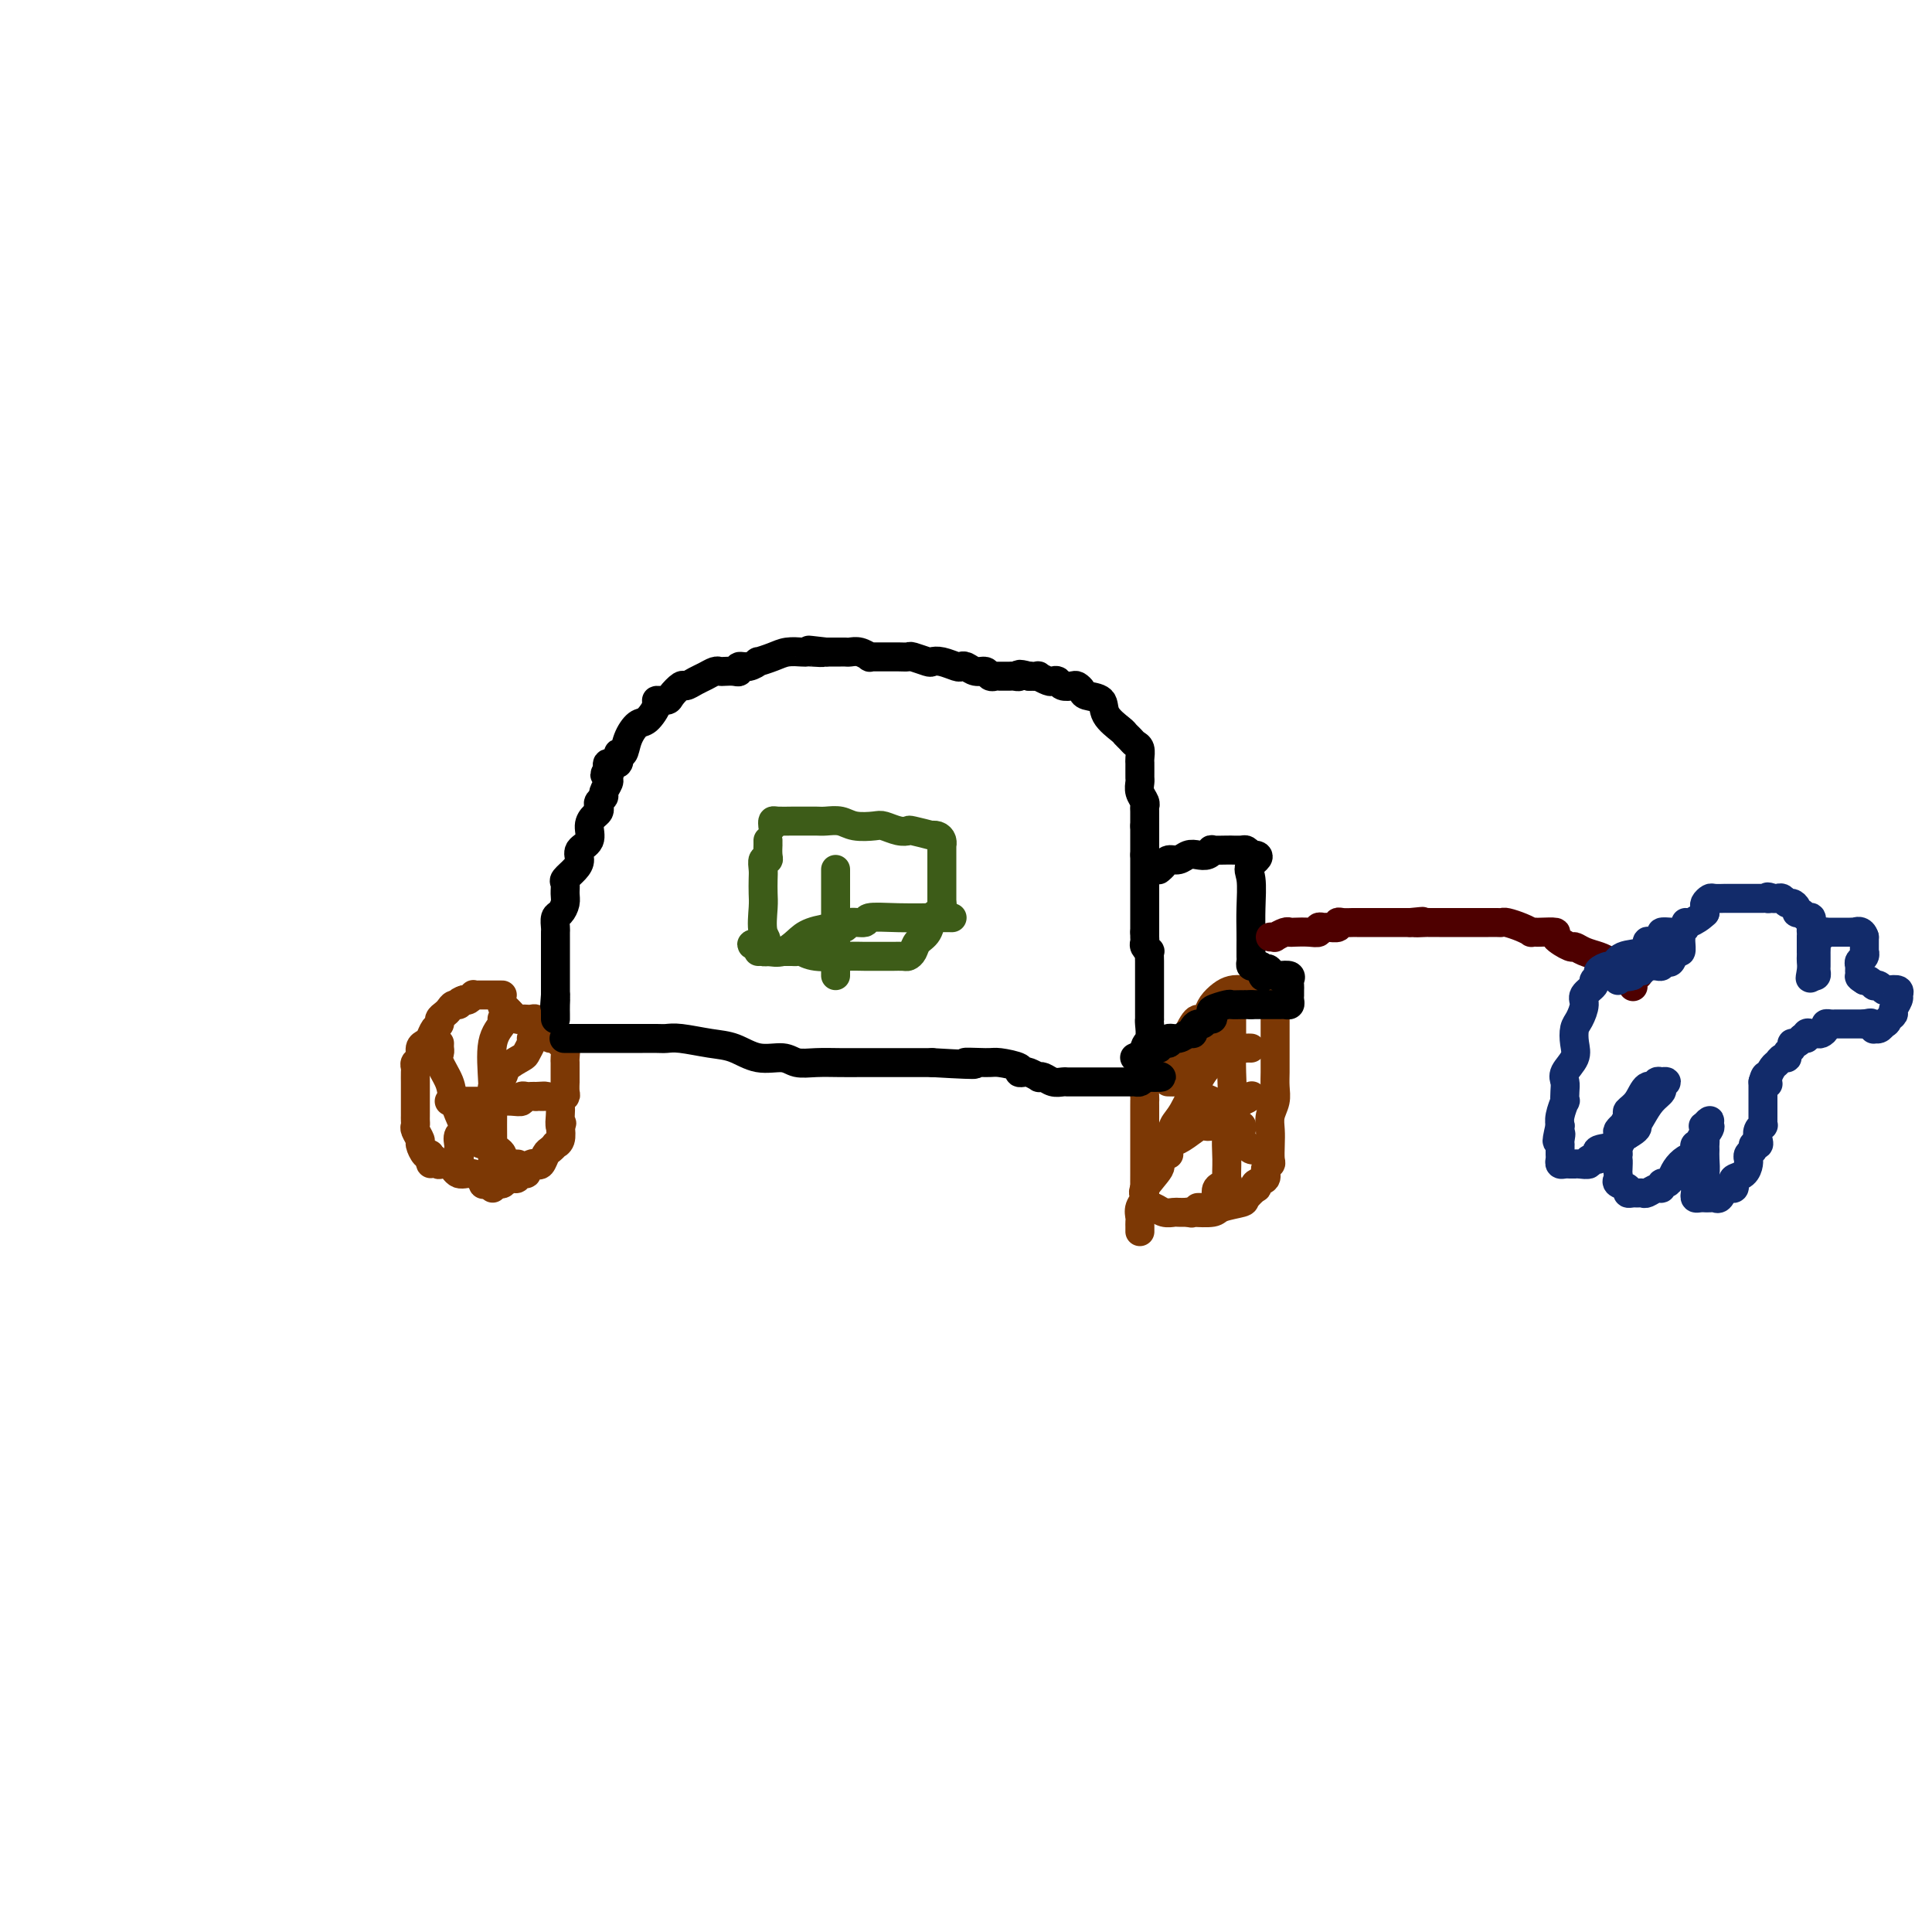 <svg viewBox='0 0 400 400' version='1.1' xmlns='http://www.w3.org/2000/svg' xmlns:xlink='http://www.w3.org/1999/xlink'><g fill='none' stroke='#7C3805' stroke-width='6' stroke-linecap='round' stroke-linejoin='round'><path d='M104,206c-0.331,0.000 -0.662,0.000 -1,0c-0.338,-0.000 -0.682,-0.000 -1,0c-0.318,0.000 -0.611,0.000 -1,0c-0.389,-0.000 -0.874,-0.001 -1,0c-0.126,0.001 0.107,0.004 0,0c-0.107,-0.004 -0.553,-0.015 -1,0c-0.447,0.015 -0.893,0.056 -1,0c-0.107,-0.056 0.125,-0.207 0,0c-0.125,0.207 -0.607,0.774 -1,1c-0.393,0.226 -0.696,0.113 -1,0'/><path d='M96,207c-1.417,0.394 -0.958,0.879 -1,1c-0.042,0.121 -0.585,-0.122 -1,0c-0.415,0.122 -0.703,0.609 -1,1c-0.297,0.391 -0.605,0.686 -1,1c-0.395,0.314 -0.879,0.648 -1,1c-0.121,0.352 0.121,0.723 0,1c-0.121,0.277 -0.606,0.459 -1,1c-0.394,0.541 -0.698,1.440 -1,2c-0.302,0.560 -0.603,0.780 -1,1c-0.397,0.220 -0.891,0.439 -1,1c-0.109,0.561 0.167,1.465 0,2c-0.167,0.535 -0.777,0.702 -1,1c-0.223,0.298 -0.060,0.728 0,1c0.060,0.272 0.016,0.387 0,1c-0.016,0.613 -0.004,1.724 0,2c0.004,0.276 0.001,-0.282 0,0c-0.001,0.282 -0.000,1.403 0,2c0.000,0.597 0.000,0.671 0,1c-0.000,0.329 -0.000,0.914 0,1c0.000,0.086 0.000,-0.328 0,0c-0.000,0.328 -0.001,1.396 0,2c0.001,0.604 0.004,0.743 0,1c-0.004,0.257 -0.016,0.631 0,1c0.016,0.369 0.060,0.733 0,1c-0.060,0.267 -0.223,0.436 0,1c0.223,0.564 0.833,1.522 1,2c0.167,0.478 -0.109,0.475 0,1c0.109,0.525 0.603,1.579 1,2c0.397,0.421 0.699,0.211 1,0'/><path d='M89,239c0.422,3.181 -0.024,1.635 0,1c0.024,-0.635 0.519,-0.358 1,0c0.481,0.358 0.947,0.798 1,1c0.053,0.202 -0.307,0.167 0,0c0.307,-0.167 1.283,-0.465 2,0c0.717,0.465 1.176,1.694 2,2c0.824,0.306 2.012,-0.310 3,0c0.988,0.310 1.775,1.547 2,2c0.225,0.453 -0.113,0.122 0,0c0.113,-0.122 0.678,-0.037 1,0c0.322,0.037 0.401,0.025 1,0c0.599,-0.025 1.718,-0.063 2,0c0.282,0.063 -0.274,0.228 0,0c0.274,-0.228 1.379,-0.848 2,-1c0.621,-0.152 0.758,0.166 1,0c0.242,-0.166 0.590,-0.815 1,-1c0.410,-0.185 0.883,0.096 1,0c0.117,-0.096 -0.123,-0.568 0,-1c0.123,-0.432 0.610,-0.822 1,-1c0.390,-0.178 0.683,-0.143 1,0c0.317,0.143 0.658,0.392 1,0c0.342,-0.392 0.684,-1.427 1,-2c0.316,-0.573 0.607,-0.684 1,-1c0.393,-0.316 0.889,-0.837 1,-1c0.111,-0.163 -0.162,0.033 0,0c0.162,-0.033 0.761,-0.295 1,-1c0.239,-0.705 0.120,-1.852 0,-3'/><path d='M116,233c0.620,-1.145 0.170,-0.009 0,0c-0.170,0.009 -0.060,-1.109 0,-2c0.060,-0.891 0.069,-1.553 0,-2c-0.069,-0.447 -0.215,-0.678 0,-1c0.215,-0.322 0.790,-0.734 1,-1c0.210,-0.266 0.056,-0.386 0,-1c-0.056,-0.614 -0.015,-1.723 0,-2c0.015,-0.277 0.004,0.278 0,0c-0.004,-0.278 -0.000,-1.388 0,-2c0.000,-0.612 -0.003,-0.727 0,-1c0.003,-0.273 0.012,-0.704 0,-1c-0.012,-0.296 -0.044,-0.457 0,-1c0.044,-0.543 0.166,-1.469 0,-2c-0.166,-0.531 -0.618,-0.667 -1,-1c-0.382,-0.333 -0.694,-0.862 -1,-1c-0.306,-0.138 -0.607,0.117 -1,0c-0.393,-0.117 -0.879,-0.606 -1,-1c-0.121,-0.394 0.122,-0.694 0,-1c-0.122,-0.306 -0.610,-0.618 -1,-1c-0.390,-0.382 -0.682,-0.834 -1,-1c-0.318,-0.166 -0.663,-0.048 -1,0c-0.337,0.048 -0.668,0.024 -1,0c-0.332,-0.024 -0.666,-0.048 -1,0c-0.334,0.048 -0.667,0.167 -1,0c-0.333,-0.167 -0.667,-0.619 -1,-1c-0.333,-0.381 -0.667,-0.690 -1,-1'/><path d='M105,209c-1.833,-1.167 -0.917,-0.583 0,0'/><path d='M91,216c-0.015,0.344 -0.030,0.687 0,1c0.030,0.313 0.106,0.594 0,1c-0.106,0.406 -0.393,0.935 0,2c0.393,1.065 1.466,2.666 2,4c0.534,1.334 0.528,2.400 1,4c0.472,1.600 1.421,3.734 2,5c0.579,1.266 0.789,1.663 1,2c0.211,0.337 0.424,0.615 1,1c0.576,0.385 1.513,0.876 2,1c0.487,0.124 0.522,-0.121 1,0c0.478,0.121 1.398,0.607 2,1c0.602,0.393 0.887,0.694 1,1c0.113,0.306 0.055,0.618 0,1c-0.055,0.382 -0.108,0.834 0,1c0.108,0.166 0.375,0.045 1,0c0.625,-0.045 1.607,-0.013 2,0c0.393,0.013 0.196,0.006 0,0'/><path d='M110,215c0.106,0.214 0.213,0.427 0,1c-0.213,0.573 -0.744,1.504 -1,2c-0.256,0.496 -0.236,0.556 -1,1c-0.764,0.444 -2.313,1.270 -3,2c-0.687,0.730 -0.513,1.362 -1,2c-0.487,0.638 -1.635,1.281 -2,2c-0.365,0.719 0.054,1.514 0,2c-0.054,0.486 -0.582,0.664 -1,1c-0.418,0.336 -0.725,0.830 -1,1c-0.275,0.170 -0.519,0.016 -1,1c-0.481,0.984 -1.201,3.108 -2,4c-0.799,0.892 -1.677,0.553 -2,1c-0.323,0.447 -0.090,1.679 0,2c0.090,0.321 0.038,-0.267 0,0c-0.038,0.267 -0.062,1.391 0,2c0.062,0.609 0.209,0.702 0,1c-0.209,0.298 -0.774,0.799 -1,1c-0.226,0.201 -0.113,0.100 0,0'/><path d='M104,211c-0.061,-0.047 -0.121,-0.093 0,0c0.121,0.093 0.425,0.326 0,1c-0.425,0.674 -1.578,1.787 -2,4c-0.422,2.213 -0.113,5.524 0,8c0.113,2.476 0.030,4.116 0,6c-0.030,1.884 -0.008,4.010 0,6c0.008,1.990 0.002,3.843 0,5c-0.002,1.157 -0.001,1.617 0,2c0.001,0.383 0.000,0.690 0,1c-0.000,0.310 -0.000,0.622 0,1c0.000,0.378 0.000,0.822 0,1c-0.000,0.178 -0.000,0.089 0,0'/><path d='M93,228c0.729,-0.000 1.459,-0.000 2,0c0.541,0.000 0.895,0.001 2,0c1.105,-0.001 2.961,-0.004 4,0c1.039,0.004 1.262,0.015 2,0c0.738,-0.015 1.990,-0.057 3,0c1.010,0.057 1.776,0.211 2,0c0.224,-0.211 -0.095,-0.789 0,-1c0.095,-0.211 0.602,-0.057 1,0c0.398,0.057 0.685,0.016 1,0c0.315,-0.016 0.657,-0.008 1,0'/><path d='M111,227c2.952,-0.155 1.333,-0.042 1,0c-0.333,0.042 0.619,0.012 1,0c0.381,-0.012 0.190,-0.006 0,0'/><path d='M253,215c-0.778,0.004 -1.555,0.008 -2,0c-0.445,-0.008 -0.557,-0.028 -1,0c-0.443,0.028 -1.218,0.102 -2,0c-0.782,-0.102 -1.572,-0.381 -2,0c-0.428,0.381 -0.496,1.424 -1,2c-0.504,0.576 -1.445,0.687 -2,1c-0.555,0.313 -0.726,0.830 -1,1c-0.274,0.170 -0.652,-0.005 -1,0c-0.348,0.005 -0.668,0.190 -1,1c-0.332,0.810 -0.677,2.245 -1,3c-0.323,0.755 -0.622,0.831 -1,1c-0.378,0.169 -0.833,0.433 -1,1c-0.167,0.567 -0.045,1.439 0,2c0.045,0.561 0.012,0.812 0,1c-0.012,0.188 -0.003,0.315 0,1c0.003,0.685 0.001,1.929 0,3c-0.001,1.071 -0.000,1.968 0,3c0.000,1.032 0.000,2.198 0,3c-0.000,0.802 -0.001,1.241 0,2c0.001,0.759 0.004,1.839 0,3c-0.004,1.161 -0.016,2.402 0,3c0.016,0.598 0.059,0.551 0,1c-0.059,0.449 -0.220,1.392 0,2c0.220,0.608 0.822,0.881 1,1c0.178,0.119 -0.069,0.084 0,0c0.069,-0.084 0.455,-0.219 1,0c0.545,0.219 1.249,0.791 2,1c0.751,0.209 1.548,0.056 2,0c0.452,-0.056 0.558,-0.016 1,0c0.442,0.016 1.221,0.008 2,0'/><path d='M246,251c1.392,0.313 0.374,0.095 0,0c-0.374,-0.095 -0.102,-0.066 1,0c1.102,0.066 3.035,0.167 4,0c0.965,-0.167 0.963,-0.604 2,-1c1.037,-0.396 3.113,-0.750 4,-1c0.887,-0.250 0.585,-0.395 1,-1c0.415,-0.605 1.546,-1.671 2,-2c0.454,-0.329 0.231,0.080 0,0c-0.231,-0.080 -0.468,-0.650 0,-1c0.468,-0.350 1.642,-0.481 2,-1c0.358,-0.519 -0.100,-1.426 0,-2c0.100,-0.574 0.758,-0.814 1,-1c0.242,-0.186 0.069,-0.318 0,-1c-0.069,-0.682 -0.032,-1.915 0,-3c0.032,-1.085 0.061,-2.023 0,-3c-0.061,-0.977 -0.213,-1.992 0,-3c0.213,-1.008 0.789,-2.007 1,-3c0.211,-0.993 0.057,-1.978 0,-3c-0.057,-1.022 -0.015,-2.081 0,-3c0.015,-0.919 0.004,-1.699 0,-3c-0.004,-1.301 -0.000,-3.123 0,-5c0.000,-1.877 -0.003,-3.809 0,-5c0.003,-1.191 0.012,-1.640 0,-2c-0.012,-0.360 -0.045,-0.632 0,-1c0.045,-0.368 0.167,-0.831 0,-1c-0.167,-0.169 -0.622,-0.045 -1,0c-0.378,0.045 -0.679,0.012 -1,0c-0.321,-0.012 -0.663,-0.003 -1,0c-0.337,0.003 -0.668,0.001 -1,0c-0.332,-0.001 -0.666,-0.000 -1,0c-0.334,0.000 -0.667,0.000 -1,0'/><path d='M258,205c-1.515,-0.190 -2.304,-0.166 -3,0c-0.696,0.166 -1.300,0.475 -2,1c-0.700,0.525 -1.497,1.267 -2,2c-0.503,0.733 -0.713,1.457 -1,2c-0.287,0.543 -0.651,0.905 -1,1c-0.349,0.095 -0.682,-0.077 -1,0c-0.318,0.077 -0.621,0.402 -1,1c-0.379,0.598 -0.834,1.469 -1,2c-0.166,0.531 -0.045,0.720 0,1c0.045,0.280 0.012,0.650 0,1c-0.012,0.350 -0.003,0.682 0,1c0.003,0.318 0.001,0.624 0,1c-0.001,0.376 -0.000,0.822 0,1c0.000,0.178 0.000,0.089 0,0'/><path d='M255,211c0.001,0.257 0.001,0.514 0,1c-0.001,0.486 -0.004,1.202 0,2c0.004,0.798 0.015,1.679 0,3c-0.015,1.321 -0.057,3.082 0,5c0.057,1.918 0.214,3.991 0,6c-0.214,2.009 -0.797,3.952 -1,6c-0.203,2.048 -0.026,4.202 0,6c0.026,1.798 -0.098,3.241 0,4c0.098,0.759 0.420,0.834 0,1c-0.420,0.166 -1.581,0.423 -2,1c-0.419,0.577 -0.096,1.475 0,2c0.096,0.525 -0.033,0.677 0,1c0.033,0.323 0.229,0.819 0,1c-0.229,0.181 -0.885,0.049 -1,0c-0.115,-0.049 0.309,-0.013 0,0c-0.309,0.013 -1.353,0.004 -2,0c-0.647,-0.004 -0.899,-0.001 -1,0c-0.101,0.001 -0.050,0.001 0,0'/><path d='M242,239c-0.149,-0.783 -0.298,-1.566 0,-2c0.298,-0.434 1.043,-0.518 2,-1c0.957,-0.482 2.125,-1.363 3,-2c0.875,-0.637 1.455,-1.031 2,-1c0.545,0.031 1.053,0.488 2,0c0.947,-0.488 2.331,-1.921 3,-3c0.669,-1.079 0.623,-1.805 1,-2c0.377,-0.195 1.179,0.140 2,0c0.821,-0.140 1.663,-0.754 2,-1c0.337,-0.246 0.168,-0.123 0,0'/><path d='M259,217c-0.349,-0.013 -0.699,-0.026 -1,0c-0.301,0.026 -0.555,0.090 -1,0c-0.445,-0.090 -1.081,-0.333 -2,0c-0.919,0.333 -2.120,1.244 -3,2c-0.880,0.756 -1.439,1.359 -2,2c-0.561,0.641 -1.125,1.320 -2,3c-0.875,1.680 -2.059,4.359 -3,6c-0.941,1.641 -1.637,2.243 -2,3c-0.363,0.757 -0.394,1.669 -1,3c-0.606,1.331 -1.788,3.080 -2,4c-0.212,0.920 0.546,1.010 0,2c-0.546,0.990 -2.395,2.881 -3,4c-0.605,1.119 0.034,1.465 0,2c-0.034,0.535 -0.741,1.257 -1,2c-0.259,0.743 -0.069,1.506 0,2c0.069,0.494 0.019,0.720 0,1c-0.019,0.280 -0.005,0.614 0,1c0.005,0.386 0.001,0.825 0,1c-0.001,0.175 -0.001,0.088 0,0'/><path d='M242,224c-0.171,-0.004 -0.342,-0.009 0,0c0.342,0.009 1.196,0.030 2,0c0.804,-0.030 1.559,-0.111 2,0c0.441,0.111 0.569,0.415 1,1c0.431,0.585 1.166,1.452 2,2c0.834,0.548 1.767,0.778 2,1c0.233,0.222 -0.235,0.437 0,1c0.235,0.563 1.174,1.473 2,2c0.826,0.527 1.541,0.670 2,1c0.459,0.330 0.662,0.848 1,1c0.338,0.152 0.811,-0.061 1,0c0.189,0.061 0.093,0.394 0,1c-0.093,0.606 -0.182,1.483 0,2c0.182,0.517 0.636,0.675 1,1c0.364,0.325 0.636,0.818 1,1c0.364,0.182 0.818,0.052 1,0c0.182,-0.052 0.091,-0.026 0,0'/></g>
<g fill='none' stroke='#000000' stroke-width='6' stroke-linecap='round' stroke-linejoin='round'><path d='M117,215c-0.202,0.000 -0.405,0.000 0,0c0.405,-0.000 1.417,-0.000 2,0c0.583,0.000 0.738,0.000 1,0c0.262,-0.000 0.633,-0.000 1,0c0.367,0.000 0.730,0.000 1,0c0.270,-0.000 0.446,-0.000 1,0c0.554,0.000 1.484,0.000 2,0c0.516,-0.000 0.617,-0.000 1,0c0.383,0.000 1.047,0.000 2,0c0.953,-0.000 2.195,-0.001 3,0c0.805,0.001 1.173,0.004 2,0c0.827,-0.004 2.114,-0.013 3,0c0.886,0.013 1.372,0.050 2,0c0.628,-0.050 1.396,-0.186 3,0c1.604,0.186 4.042,0.695 6,1c1.958,0.305 3.436,0.407 5,1c1.564,0.593 3.215,1.675 5,2c1.785,0.325 3.704,-0.109 5,0c1.296,0.109 1.970,0.761 3,1c1.030,0.239 2.417,0.064 4,0c1.583,-0.064 3.364,-0.017 5,0c1.636,0.017 3.129,0.005 4,0c0.871,-0.005 1.120,-0.001 2,0c0.880,0.001 2.390,0.000 3,0c0.610,-0.000 0.318,-0.000 1,0c0.682,0.000 2.338,0.000 4,0c1.662,-0.000 3.331,-0.000 5,0'/><path d='M193,220c13.131,0.770 7.959,0.196 7,0c-0.959,-0.196 2.296,-0.014 4,0c1.704,0.014 1.856,-0.141 3,0c1.144,0.141 3.281,0.577 4,1c0.719,0.423 0.020,0.831 0,1c-0.020,0.169 0.638,0.097 1,0c0.362,-0.097 0.428,-0.218 1,0c0.572,0.218 1.648,0.776 2,1c0.352,0.224 -0.022,0.112 0,0c0.022,-0.112 0.439,-0.226 1,0c0.561,0.226 1.266,0.793 2,1c0.734,0.207 1.496,0.056 2,0c0.504,-0.056 0.749,-0.015 1,0c0.251,0.015 0.508,0.004 1,0c0.492,-0.004 1.221,-0.001 2,0c0.779,0.001 1.610,0.000 2,0c0.390,-0.000 0.338,-0.000 1,0c0.662,0.000 2.037,0.000 3,0c0.963,-0.000 1.515,-0.000 2,0c0.485,0.000 0.903,0.001 1,0c0.097,-0.001 -0.129,-0.003 0,0c0.129,0.003 0.612,0.011 1,0c0.388,-0.011 0.681,-0.041 1,0c0.319,0.041 0.662,0.155 1,0c0.338,-0.155 0.669,-0.577 1,-1'/><path d='M237,223c6.802,0.316 1.809,-0.395 0,-1c-1.809,-0.605 -0.432,-1.105 0,-2c0.432,-0.895 -0.080,-2.187 0,-3c0.080,-0.813 0.754,-1.148 1,-2c0.246,-0.852 0.066,-2.220 0,-3c-0.066,-0.780 -0.018,-0.972 0,-1c0.018,-0.028 0.005,0.108 0,0c-0.005,-0.108 -0.001,-0.462 0,-1c0.001,-0.538 0.000,-1.261 0,-2c-0.000,-0.739 -0.000,-1.493 0,-2c0.000,-0.507 0.000,-0.768 0,-1c-0.000,-0.232 -0.000,-0.434 0,-1c0.000,-0.566 0.001,-1.496 0,-2c-0.001,-0.504 -0.004,-0.583 0,-1c0.004,-0.417 0.015,-1.172 0,-2c-0.015,-0.828 -0.057,-1.727 0,-2c0.057,-0.273 0.211,0.081 0,0c-0.211,-0.081 -0.789,-0.596 -1,-1c-0.211,-0.404 -0.057,-0.696 0,-1c0.057,-0.304 0.015,-0.620 0,-1c-0.015,-0.380 -0.004,-0.823 0,-1c0.004,-0.177 0.002,-0.089 0,0'/><path d='M237,193c0.000,-4.819 0.000,-1.868 0,-1c-0.000,0.868 0.000,-0.349 0,-1c-0.000,-0.651 0.000,-0.738 0,-1c-0.000,-0.262 0.000,-0.700 0,-1c0.000,-0.300 0.000,-0.462 0,-1c-0.000,-0.538 0.000,-1.453 0,-2c0.000,-0.547 0.000,-0.728 0,-1c0.000,-0.272 0.000,-0.636 0,-1c0.000,-0.364 0.000,-0.727 0,-1c0.000,-0.273 0.000,-0.454 0,-1c0.000,-0.546 -0.000,-1.456 0,-2c0.000,-0.544 -0.000,-0.724 0,-1c0.000,-0.276 0.000,-0.650 0,-1c0.000,-0.350 0.000,-0.675 0,-1'/><path d='M237,177c0.000,-2.633 0.000,-1.216 0,-1c-0.000,0.216 0.000,-0.768 0,-1c-0.000,-0.232 0.000,0.288 0,0c-0.000,-0.288 0.000,-1.385 0,-2c0.000,-0.615 0.000,-0.747 0,-1c0.000,-0.253 0.000,-0.626 0,-1'/><path d='M237,171c-0.001,-0.760 -0.004,0.341 0,0c0.004,-0.341 0.015,-2.122 0,-3c-0.015,-0.878 -0.057,-0.851 0,-1c0.057,-0.149 0.211,-0.474 0,-1c-0.211,-0.526 -0.789,-1.254 -1,-2c-0.211,-0.746 -0.057,-1.510 0,-2c0.057,-0.490 0.015,-0.708 0,-1c-0.015,-0.292 -0.003,-0.659 0,-1c0.003,-0.341 -0.002,-0.655 0,-1c0.002,-0.345 0.012,-0.722 0,-1c-0.012,-0.278 -0.045,-0.456 0,-1c0.045,-0.544 0.169,-1.454 0,-2c-0.169,-0.546 -0.631,-0.729 -1,-1c-0.369,-0.271 -0.646,-0.629 -1,-1c-0.354,-0.371 -0.785,-0.754 -1,-1c-0.215,-0.246 -0.214,-0.356 -1,-1c-0.786,-0.644 -2.357,-1.822 -3,-3c-0.643,-1.178 -0.356,-2.354 -1,-3c-0.644,-0.646 -2.218,-0.760 -3,-1c-0.782,-0.240 -0.773,-0.604 -1,-1c-0.227,-0.396 -0.691,-0.824 -1,-1c-0.309,-0.176 -0.463,-0.099 -1,0c-0.537,0.099 -1.458,0.219 -2,0c-0.542,-0.219 -0.704,-0.777 -1,-1c-0.296,-0.223 -0.726,-0.112 -1,0c-0.274,0.112 -0.393,0.226 -1,0c-0.607,-0.226 -1.702,-0.792 -2,-1c-0.298,-0.208 0.201,-0.060 0,0c-0.201,0.060 -1.100,0.030 -2,0'/><path d='M213,140c-2.722,-0.773 -2.026,-0.207 -2,0c0.026,0.207 -0.619,0.055 -1,0c-0.381,-0.055 -0.498,-0.014 -1,0c-0.502,0.014 -1.391,-0.000 -2,0c-0.609,0.000 -0.940,0.015 -1,0c-0.060,-0.015 0.149,-0.060 0,0c-0.149,0.060 -0.656,0.226 -1,0c-0.344,-0.226 -0.524,-0.844 -1,-1c-0.476,-0.156 -1.247,0.151 -2,0c-0.753,-0.151 -1.487,-0.759 -2,-1c-0.513,-0.241 -0.804,-0.116 -1,0c-0.196,0.116 -0.298,0.224 -1,0c-0.702,-0.224 -2.005,-0.778 -3,-1c-0.995,-0.222 -1.684,-0.112 -2,0c-0.316,0.112 -0.261,0.226 -1,0c-0.739,-0.226 -2.273,-0.793 -3,-1c-0.727,-0.207 -0.646,-0.056 -1,0c-0.354,0.056 -1.141,0.015 -2,0c-0.859,-0.015 -1.789,-0.004 -2,0c-0.211,0.004 0.299,0.002 0,0c-0.299,-0.002 -1.406,-0.004 -2,0c-0.594,0.004 -0.674,0.015 -1,0c-0.326,-0.015 -0.899,-0.057 -1,0c-0.101,0.057 0.271,0.211 0,0c-0.271,-0.211 -1.186,-0.789 -2,-1c-0.814,-0.211 -1.528,-0.057 -2,0c-0.472,0.057 -0.704,0.015 -1,0c-0.296,-0.015 -0.657,-0.004 -1,0c-0.343,0.004 -0.669,0.001 -1,0c-0.331,-0.001 -0.666,-0.000 -1,0c-0.334,0.000 -0.667,0.000 -1,0'/><path d='M171,135c-6.617,-0.774 -2.160,-0.208 -1,0c1.160,0.208 -0.976,0.058 -2,0c-1.024,-0.058 -0.938,-0.026 -1,0c-0.062,0.026 -0.274,0.044 -1,0c-0.726,-0.044 -1.965,-0.151 -3,0c-1.035,0.151 -1.864,0.561 -3,1c-1.136,0.439 -2.577,0.906 -3,1c-0.423,0.094 0.172,-0.185 0,0c-0.172,0.185 -1.110,0.834 -2,1c-0.890,0.166 -1.730,-0.151 -2,0c-0.270,0.151 0.031,0.772 0,1c-0.031,0.228 -0.392,0.064 -1,0c-0.608,-0.064 -1.461,-0.029 -2,0c-0.539,0.029 -0.764,0.050 -1,0c-0.236,-0.050 -0.482,-0.173 -1,0c-0.518,0.173 -1.309,0.641 -2,1c-0.691,0.359 -1.283,0.608 -2,1c-0.717,0.392 -1.559,0.928 -2,1c-0.441,0.072 -0.481,-0.320 -1,0c-0.519,0.320 -1.518,1.350 -2,2c-0.482,0.650 -0.446,0.918 -1,1c-0.554,0.082 -1.696,-0.022 -2,0c-0.304,0.022 0.231,0.172 0,1c-0.231,0.828 -1.229,2.335 -2,3c-0.771,0.665 -1.315,0.487 -2,1c-0.685,0.513 -1.511,1.716 -2,3c-0.489,1.284 -0.639,2.648 -1,3c-0.361,0.352 -0.932,-0.308 -1,0c-0.068,0.308 0.366,1.583 0,2c-0.366,0.417 -1.533,-0.024 -2,0c-0.467,0.024 -0.233,0.512 0,1'/><path d='M126,159c-1.542,2.340 -0.398,1.190 0,1c0.398,-0.190 0.050,0.579 0,1c-0.050,0.421 0.197,0.494 0,1c-0.197,0.506 -0.837,1.445 -1,2c-0.163,0.555 0.150,0.726 0,1c-0.150,0.274 -0.762,0.653 -1,1c-0.238,0.347 -0.100,0.663 0,1c0.100,0.337 0.163,0.695 0,1c-0.163,0.305 -0.551,0.557 -1,1c-0.449,0.443 -0.959,1.077 -1,2c-0.041,0.923 0.388,2.135 0,3c-0.388,0.865 -1.592,1.383 -2,2c-0.408,0.617 -0.018,1.334 0,2c0.018,0.666 -0.334,1.280 -1,2c-0.666,0.720 -1.645,1.545 -2,2c-0.355,0.455 -0.085,0.541 0,1c0.085,0.459 -0.016,1.293 0,2c0.016,0.707 0.148,1.288 0,2c-0.148,0.712 -0.576,1.556 -1,2c-0.424,0.444 -0.846,0.489 -1,1c-0.154,0.511 -0.041,1.488 0,2c0.041,0.512 0.011,0.561 0,1c-0.011,0.439 -0.003,1.270 0,2c0.003,0.730 0.001,1.361 0,2c-0.001,0.639 -0.000,1.288 0,2c0.000,0.712 0.000,1.487 0,2c-0.000,0.513 -0.000,0.765 0,1c0.000,0.235 0.000,0.455 0,1c-0.000,0.545 -0.000,1.416 0,2c0.000,0.584 0.000,0.881 0,1c-0.000,0.119 -0.000,0.059 0,0'/><path d='M115,206c-0.309,3.907 -0.083,1.674 0,1c0.083,-0.674 0.022,0.212 0,1c-0.022,0.788 -0.006,1.479 0,2c0.006,0.521 0.002,0.871 0,1c-0.002,0.129 -0.000,0.037 0,0c0.000,-0.037 0.000,-0.018 0,0'/><path d='M240,180c-0.096,0.081 -0.191,0.162 0,0c0.191,-0.162 0.670,-0.565 1,-1c0.330,-0.435 0.511,-0.900 1,-1c0.489,-0.100 1.284,0.166 2,0c0.716,-0.166 1.352,-0.762 2,-1c0.648,-0.238 1.308,-0.116 2,0c0.692,0.116 1.415,0.227 2,0c0.585,-0.227 1.030,-0.793 1,-1c-0.030,-0.207 -0.537,-0.055 0,0c0.537,0.055 2.119,0.014 3,0c0.881,-0.014 1.062,-0.001 1,0c-0.062,0.001 -0.367,-0.010 0,0c0.367,0.010 1.407,0.041 2,0c0.593,-0.041 0.741,-0.155 1,0c0.259,0.155 0.630,0.577 1,1'/><path d='M259,177c2.939,-0.114 0.788,1.099 0,2c-0.788,0.901 -0.211,1.488 0,3c0.211,1.512 0.057,3.949 0,6c-0.057,2.051 -0.016,3.716 0,5c0.016,1.284 0.007,2.186 0,3c-0.007,0.814 -0.013,1.538 0,2c0.013,0.462 0.045,0.660 0,1c-0.045,0.340 -0.166,0.822 0,1c0.166,0.178 0.619,0.051 1,0c0.381,-0.051 0.691,-0.025 1,0'/><path d='M261,200c0.489,3.801 0.713,1.802 1,1c0.287,-0.802 0.637,-0.408 1,0c0.363,0.408 0.738,0.830 1,1c0.262,0.170 0.410,0.087 1,0c0.590,-0.087 1.622,-0.177 2,0c0.378,0.177 0.101,0.621 0,1c-0.101,0.379 -0.027,0.693 0,1c0.027,0.307 0.008,0.608 0,1c-0.008,0.392 -0.005,0.876 0,1c0.005,0.124 0.013,-0.110 0,0c-0.013,0.110 -0.048,0.565 0,1c0.048,0.435 0.178,0.848 0,1c-0.178,0.152 -0.663,0.041 -1,0c-0.337,-0.041 -0.524,-0.011 -1,0c-0.476,0.011 -1.241,0.003 -2,0c-0.759,-0.003 -1.512,-0.001 -2,0c-0.488,0.001 -0.711,0.000 -1,0c-0.289,-0.000 -0.645,-0.000 -1,0'/><path d='M259,208c-1.435,0.001 -1.023,0.003 -1,0c0.023,-0.003 -0.344,-0.012 -1,0c-0.656,0.012 -1.601,0.046 -2,0c-0.399,-0.046 -0.254,-0.171 -1,0c-0.746,0.171 -2.385,0.638 -3,1c-0.615,0.362 -0.206,0.618 0,1c0.206,0.382 0.209,0.890 0,1c-0.209,0.110 -0.630,-0.177 -1,0c-0.370,0.177 -0.690,0.817 -1,1c-0.310,0.183 -0.610,-0.090 -1,0c-0.390,0.090 -0.869,0.545 -1,1c-0.131,0.455 0.086,0.911 0,1c-0.086,0.089 -0.476,-0.187 -1,0c-0.524,0.187 -1.184,0.839 -2,1c-0.816,0.161 -1.790,-0.168 -2,0c-0.210,0.168 0.343,0.833 0,1c-0.343,0.167 -1.581,-0.165 -2,0c-0.419,0.165 -0.020,0.828 0,1c0.020,0.172 -0.341,-0.146 -1,0c-0.659,0.146 -1.617,0.756 -2,1c-0.383,0.244 -0.192,0.122 0,0'/><path d='M237,218c-3.667,1.667 -1.833,0.833 0,0'/></g>
<g fill='none' stroke='#4E0000' stroke-width='6' stroke-linecap='round' stroke-linejoin='round'><path d='M263,194c0.476,-0.030 0.952,-0.061 1,0c0.048,0.061 -0.332,0.212 0,0c0.332,-0.212 1.375,-0.788 2,-1c0.625,-0.212 0.832,-0.061 1,0c0.168,0.061 0.297,0.030 1,0c0.703,-0.030 1.980,-0.061 3,0c1.020,0.061 1.784,0.214 2,0c0.216,-0.214 -0.114,-0.793 0,-1c0.114,-0.207 0.674,-0.041 1,0c0.326,0.041 0.420,-0.041 1,0c0.580,0.041 1.647,0.207 2,0c0.353,-0.207 -0.008,-0.788 0,-1c0.008,-0.212 0.384,-0.057 1,0c0.616,0.057 1.474,0.015 2,0c0.526,-0.015 0.722,-0.004 1,0c0.278,0.004 0.638,0.001 1,0c0.362,-0.001 0.727,-0.000 1,0c0.273,0.000 0.453,0.000 1,0c0.547,-0.000 1.460,-0.000 2,0c0.540,0.000 0.708,0.000 1,0c0.292,-0.000 0.707,-0.000 1,0c0.293,0.000 0.463,0.000 1,0c0.537,-0.000 1.439,-0.000 2,0c0.561,0.000 0.780,0.000 1,0'/><path d='M292,191c4.600,-0.464 1.600,-0.124 1,0c-0.600,0.124 1.202,0.033 2,0c0.798,-0.033 0.594,-0.009 1,0c0.406,0.009 1.422,0.002 2,0c0.578,-0.002 0.720,-0.001 1,0c0.280,0.001 0.700,0.000 1,0c0.300,-0.000 0.481,-0.000 1,0c0.519,0.000 1.375,-0.000 2,0c0.625,0.000 1.018,0.000 2,0c0.982,-0.000 2.552,-0.001 3,0c0.448,0.001 -0.224,0.003 0,0c0.224,-0.003 1.346,-0.011 2,0c0.654,0.011 0.840,0.041 1,0c0.160,-0.041 0.295,-0.155 1,0c0.705,0.155 1.979,0.577 3,1c1.021,0.423 1.788,0.845 2,1c0.212,0.155 -0.132,0.043 0,0c0.132,-0.043 0.740,-0.018 1,0c0.260,0.018 0.174,0.028 1,0c0.826,-0.028 2.566,-0.096 3,0c0.434,0.096 -0.438,0.354 0,1c0.438,0.646 2.187,1.679 3,2c0.813,0.321 0.690,-0.069 1,0c0.310,0.069 1.053,0.597 2,1c0.947,0.403 2.098,0.682 3,1c0.902,0.318 1.554,0.673 2,1c0.446,0.327 0.687,0.624 1,1c0.313,0.376 0.700,0.832 1,1c0.300,0.168 0.514,0.048 1,0c0.486,-0.048 1.243,-0.024 2,0'/><path d='M338,201c2.476,1.345 0.667,0.708 0,1c-0.667,0.292 -0.190,1.512 0,2c0.190,0.488 0.095,0.244 0,0'/></g>
<g fill='none' stroke='#122B6A' stroke-width='6' stroke-linecap='round' stroke-linejoin='round'><path d='M348,193c-0.605,0.021 -1.209,0.042 -2,0c-0.791,-0.042 -1.767,-0.148 -2,0c-0.233,0.148 0.278,0.549 0,1c-0.278,0.451 -1.346,0.952 -2,1c-0.654,0.048 -0.895,-0.356 -1,0c-0.105,0.356 -0.074,1.471 -1,2c-0.926,0.529 -2.807,0.470 -4,1c-1.193,0.530 -1.697,1.648 -2,2c-0.303,0.352 -0.405,-0.061 -1,0c-0.595,0.061 -1.684,0.597 -2,1c-0.316,0.403 0.140,0.673 0,1c-0.140,0.327 -0.878,0.710 -1,1c-0.122,0.290 0.370,0.485 0,1c-0.370,0.515 -1.602,1.348 -2,2c-0.398,0.652 0.039,1.122 0,2c-0.039,0.878 -0.554,2.164 -1,3c-0.446,0.836 -0.823,1.221 -1,2c-0.177,0.779 -0.152,1.951 0,3c0.152,1.049 0.433,1.974 0,3c-0.433,1.026 -1.579,2.153 -2,3c-0.421,0.847 -0.117,1.413 0,2c0.117,0.587 0.045,1.194 0,2c-0.045,0.806 -0.065,1.810 0,2c0.065,0.190 0.213,-0.434 0,0c-0.213,0.434 -0.788,1.924 -1,3c-0.212,1.076 -0.061,1.736 0,2c0.061,0.264 0.030,0.132 0,0'/><path d='M323,233c-1.238,5.360 -0.332,2.760 0,2c0.332,-0.760 0.089,0.321 0,1c-0.089,0.679 -0.024,0.955 0,1c0.024,0.045 0.006,-0.142 0,0c-0.006,0.142 0.002,0.612 0,1c-0.002,0.388 -0.012,0.692 0,1c0.012,0.308 0.046,0.618 0,1c-0.046,0.382 -0.170,0.834 0,1c0.170,0.166 0.636,0.044 1,0c0.364,-0.044 0.628,-0.011 1,0c0.372,0.011 0.854,-0.001 1,0c0.146,0.001 -0.044,0.015 0,0c0.044,-0.015 0.323,-0.061 1,0c0.677,0.061 1.752,0.227 2,0c0.248,-0.227 -0.330,-0.849 0,-1c0.330,-0.151 1.567,0.168 2,0c0.433,-0.168 0.063,-0.823 0,-1c-0.063,-0.177 0.182,0.124 0,0c-0.182,-0.124 -0.791,-0.672 0,-1c0.791,-0.328 2.982,-0.434 4,-1c1.018,-0.566 0.862,-1.590 1,-2c0.138,-0.410 0.569,-0.205 1,0'/><path d='M337,235c2.272,-1.301 1.952,-1.553 2,-2c0.048,-0.447 0.462,-1.090 1,-2c0.538,-0.910 1.198,-2.086 2,-3c0.802,-0.914 1.747,-1.565 2,-2c0.253,-0.435 -0.185,-0.654 0,-1c0.185,-0.346 0.994,-0.820 1,-1c0.006,-0.180 -0.789,-0.065 -1,0c-0.211,0.065 0.162,0.079 0,0c-0.162,-0.079 -0.860,-0.253 -1,0c-0.140,0.253 0.279,0.931 0,1c-0.279,0.069 -1.256,-0.471 -2,0c-0.744,0.471 -1.256,1.954 -2,3c-0.744,1.046 -1.720,1.657 -2,2c-0.280,0.343 0.135,0.420 0,1c-0.135,0.580 -0.821,1.665 -1,2c-0.179,0.335 0.148,-0.079 0,0c-0.148,0.079 -0.772,0.651 -1,1c-0.228,0.349 -0.061,0.475 0,1c0.061,0.525 0.016,1.449 0,2c-0.016,0.551 -0.005,0.729 0,1c0.005,0.271 0.002,0.636 0,1'/><path d='M335,239c-0.310,1.510 -0.085,0.786 0,1c0.085,0.214 0.031,1.367 0,2c-0.031,0.633 -0.037,0.748 0,1c0.037,0.252 0.118,0.642 0,1c-0.118,0.358 -0.435,0.684 0,1c0.435,0.316 1.622,0.620 2,1c0.378,0.380 -0.054,0.835 0,1c0.054,0.165 0.595,0.040 1,0c0.405,-0.040 0.673,0.004 1,0c0.327,-0.004 0.714,-0.058 1,0c0.286,0.058 0.472,0.226 1,0c0.528,-0.226 1.399,-0.847 2,-1c0.601,-0.153 0.934,0.164 1,0c0.066,-0.164 -0.134,-0.807 0,-1c0.134,-0.193 0.604,0.064 1,0c0.396,-0.064 0.719,-0.451 1,-1c0.281,-0.549 0.519,-1.261 1,-2c0.481,-0.739 1.205,-1.504 2,-2c0.795,-0.496 1.662,-0.724 2,-1c0.338,-0.276 0.146,-0.599 0,-1c-0.146,-0.401 -0.245,-0.881 0,-1c0.245,-0.119 0.835,0.122 1,0c0.165,-0.122 -0.096,-0.606 0,-1c0.096,-0.394 0.548,-0.697 1,-1'/><path d='M353,235c2.032,-2.328 0.611,-2.149 0,-2c-0.611,0.149 -0.412,0.268 0,0c0.412,-0.268 1.039,-0.924 1,-1c-0.039,-0.076 -0.742,0.427 -1,1c-0.258,0.573 -0.069,1.216 0,2c0.069,0.784 0.019,1.708 0,2c-0.019,0.292 -0.008,-0.049 0,0c0.008,0.049 0.012,0.487 0,1c-0.012,0.513 -0.042,1.100 0,2c0.042,0.900 0.155,2.114 0,3c-0.155,0.886 -0.577,1.443 -1,2'/><path d='M352,245c-0.535,2.250 -0.873,1.373 -1,1c-0.127,-0.373 -0.044,-0.244 0,0c0.044,0.244 0.050,0.601 0,1c-0.050,0.399 -0.154,0.839 0,1c0.154,0.161 0.566,0.043 1,0c0.434,-0.043 0.890,-0.010 1,0c0.110,0.010 -0.125,-0.003 0,0c0.125,0.003 0.611,0.021 1,0c0.389,-0.021 0.682,-0.083 1,0c0.318,0.083 0.662,0.309 1,0c0.338,-0.309 0.669,-1.155 1,-2'/><path d='M357,246c0.883,-0.306 0.091,-0.071 0,0c-0.091,0.071 0.518,-0.021 1,0c0.482,0.021 0.837,0.157 1,0c0.163,-0.157 0.135,-0.606 0,-1c-0.135,-0.394 -0.376,-0.732 0,-1c0.376,-0.268 1.367,-0.467 2,-1c0.633,-0.533 0.906,-1.399 1,-2c0.094,-0.601 0.010,-0.935 0,-1c-0.010,-0.065 0.054,0.141 0,0c-0.054,-0.141 -0.224,-0.628 0,-1c0.224,-0.372 0.844,-0.628 1,-1c0.156,-0.372 -0.150,-0.860 0,-1c0.150,-0.140 0.758,0.068 1,0c0.242,-0.068 0.117,-0.414 0,-1c-0.117,-0.586 -0.228,-1.414 0,-2c0.228,-0.586 0.793,-0.929 1,-1c0.207,-0.071 0.055,0.131 0,0c-0.055,-0.131 -0.015,-0.595 0,-1c0.015,-0.405 0.004,-0.753 0,-1c-0.004,-0.247 -0.001,-0.395 0,-1c0.001,-0.605 0.000,-1.668 0,-2c-0.000,-0.332 -0.000,0.066 0,0c0.000,-0.066 0.000,-0.595 0,-1c-0.000,-0.405 -0.000,-0.686 0,-1c0.000,-0.314 0.000,-0.661 0,-1c-0.000,-0.339 -0.000,-0.669 0,-1'/><path d='M365,224c0.687,-2.638 0.905,-0.734 1,0c0.095,0.734 0.067,0.298 0,0c-0.067,-0.298 -0.171,-0.457 0,-1c0.171,-0.543 0.619,-1.469 1,-2c0.381,-0.531 0.694,-0.667 1,-1c0.306,-0.333 0.603,-0.864 1,-1c0.397,-0.136 0.894,0.122 1,0c0.106,-0.122 -0.178,-0.625 0,-1c0.178,-0.375 0.818,-0.623 1,-1c0.182,-0.377 -0.096,-0.885 0,-1c0.096,-0.115 0.564,0.161 1,0c0.436,-0.161 0.839,-0.760 1,-1c0.161,-0.240 0.081,-0.120 0,0'/><path d='M373,215c1.477,-1.331 1.169,-0.160 1,0c-0.169,0.160 -0.199,-0.692 0,-1c0.199,-0.308 0.627,-0.072 1,0c0.373,0.072 0.691,-0.019 1,0c0.309,0.019 0.609,0.149 1,0c0.391,-0.149 0.875,-0.576 1,-1c0.125,-0.424 -0.107,-0.846 0,-1c0.107,-0.154 0.554,-0.041 1,0c0.446,0.041 0.893,0.011 1,0c0.107,-0.011 -0.125,-0.003 0,0c0.125,0.003 0.606,0.001 1,0c0.394,-0.001 0.699,-0.000 1,0c0.301,0.000 0.596,0.000 1,0c0.404,-0.000 0.916,-0.000 1,0c0.084,0.000 -0.262,0.000 0,0c0.262,-0.000 1.131,-0.000 2,0'/><path d='M386,212c2.178,-0.448 1.122,-0.067 1,0c-0.122,0.067 0.688,-0.181 1,0c0.312,0.181 0.125,0.791 0,1c-0.125,0.209 -0.187,0.018 0,0c0.187,-0.018 0.625,0.138 1,0c0.375,-0.138 0.688,-0.569 1,-1'/><path d='M390,212c0.780,-0.175 0.731,-0.611 1,-1c0.269,-0.389 0.856,-0.730 1,-1c0.144,-0.270 -0.156,-0.468 0,-1c0.156,-0.532 0.767,-1.397 1,-2c0.233,-0.603 0.088,-0.945 0,-1c-0.088,-0.055 -0.117,0.178 0,0c0.117,-0.178 0.381,-0.766 0,-1c-0.381,-0.234 -1.408,-0.114 -2,0c-0.592,0.114 -0.750,0.223 -1,0c-0.250,-0.223 -0.592,-0.778 -1,-1c-0.408,-0.222 -0.883,-0.111 -1,0c-0.117,0.111 0.122,0.222 0,0c-0.122,-0.222 -0.606,-0.778 -1,-1c-0.394,-0.222 -0.697,-0.111 -1,0'/><path d='M386,203c-1.308,-0.797 -1.079,-0.791 -1,-1c0.079,-0.209 0.007,-0.635 0,-1c-0.007,-0.365 0.051,-0.670 0,-1c-0.051,-0.330 -0.210,-0.683 0,-1c0.210,-0.317 0.788,-0.596 1,-1c0.212,-0.404 0.057,-0.933 0,-1c-0.057,-0.067 -0.015,0.328 0,0c0.015,-0.328 0.004,-1.379 0,-2c-0.004,-0.621 -0.002,-0.810 0,-1'/><path d='M386,194c-0.466,-1.619 -1.630,-1.166 -2,-1c-0.370,0.166 0.055,0.044 0,0c-0.055,-0.044 -0.588,-0.012 -1,0c-0.412,0.012 -0.702,0.003 -1,0c-0.298,-0.003 -0.605,-0.001 -1,0c-0.395,0.001 -0.879,0.000 -1,0c-0.121,-0.000 0.121,-0.000 0,0c-0.121,0.000 -0.606,0.000 -1,0c-0.394,-0.000 -0.697,-0.000 -1,0'/><path d='M378,193c-1.480,-0.217 -1.181,-0.261 -1,0c0.181,0.261 0.245,0.826 0,1c-0.245,0.174 -0.798,-0.041 -1,0c-0.202,0.041 -0.054,0.340 0,1c0.054,0.660 0.015,1.683 0,2c-0.015,0.317 -0.004,-0.070 0,0c0.004,0.070 0.002,0.597 0,1c-0.002,0.403 -0.003,0.683 0,1c0.003,0.317 0.011,0.673 0,1c-0.011,0.327 -0.041,0.627 0,1c0.041,0.373 0.155,0.821 0,1c-0.155,0.179 -0.577,0.090 -1,0'/><path d='M375,202c-0.464,1.276 -0.124,-0.034 0,-1c0.124,-0.966 0.033,-1.590 0,-2c-0.033,-0.410 -0.009,-0.607 0,-1c0.009,-0.393 0.002,-0.980 0,-1c-0.002,-0.020 -0.001,0.529 0,0c0.001,-0.529 0.001,-2.135 0,-3c-0.001,-0.865 -0.003,-0.987 0,-1c0.003,-0.013 0.012,0.084 0,0c-0.012,-0.084 -0.046,-0.347 0,-1c0.046,-0.653 0.171,-1.694 0,-2c-0.171,-0.306 -0.637,0.124 -1,0c-0.363,-0.124 -0.622,-0.803 -1,-1c-0.378,-0.197 -0.875,0.087 -1,0c-0.125,-0.087 0.121,-0.545 0,-1c-0.121,-0.455 -0.610,-0.906 -1,-1c-0.390,-0.094 -0.682,0.171 -1,0c-0.318,-0.171 -0.663,-0.777 -1,-1c-0.337,-0.223 -0.668,-0.064 -1,0c-0.332,0.064 -0.666,0.032 -1,0'/><path d='M367,186c-1.477,-0.619 -1.169,-0.166 -1,0c0.169,0.166 0.199,0.044 0,0c-0.199,-0.044 -0.627,-0.012 -1,0c-0.373,0.012 -0.691,0.003 -1,0c-0.309,-0.003 -0.607,-0.001 -1,0c-0.393,0.001 -0.879,0.000 -1,0c-0.121,-0.000 0.123,-0.000 0,0c-0.123,0.000 -0.611,0.000 -1,0c-0.389,-0.000 -0.677,-0.000 -1,0c-0.323,0.000 -0.682,0.000 -1,0c-0.318,-0.000 -0.596,-0.001 -1,0c-0.404,0.001 -0.935,0.003 -1,0c-0.065,-0.003 0.336,-0.012 0,0c-0.336,0.012 -1.411,0.045 -2,0c-0.589,-0.045 -0.694,-0.167 -1,0c-0.306,0.167 -0.813,0.622 -1,1c-0.187,0.378 -0.053,0.679 0,1c0.053,0.321 0.027,0.660 0,1'/><path d='M353,189c-0.924,0.930 -2.233,1.755 -3,2c-0.767,0.245 -0.990,-0.090 -1,0c-0.010,0.090 0.194,0.607 0,1c-0.194,0.393 -0.787,0.664 -1,1c-0.213,0.336 -0.046,0.739 0,1c0.046,0.261 -0.029,0.382 0,1c0.029,0.618 0.161,1.734 0,2c-0.161,0.266 -0.617,-0.317 -1,0c-0.383,0.317 -0.694,1.535 -1,2c-0.306,0.465 -0.607,0.177 -1,0c-0.393,-0.177 -0.879,-0.243 -1,0c-0.121,0.243 0.121,0.796 0,1c-0.121,0.204 -0.606,0.059 -1,0c-0.394,-0.059 -0.697,-0.031 -1,0c-0.303,0.031 -0.606,0.063 -1,0c-0.394,-0.063 -0.879,-0.223 -1,0c-0.121,0.223 0.121,0.829 0,1c-0.121,0.171 -0.606,-0.094 -1,0c-0.394,0.094 -0.697,0.547 -1,1'/><path d='M338,202c-1.476,0.465 -1.166,0.128 -1,0c0.166,-0.128 0.188,-0.048 0,0c-0.188,0.048 -0.587,0.064 -1,0c-0.413,-0.064 -0.842,-0.210 -1,0c-0.158,0.210 -0.045,0.774 0,1c0.045,0.226 0.023,0.113 0,0'/></g>
<g fill='none' stroke='#3D5C18' stroke-width='6' stroke-linecap='round' stroke-linejoin='round'><path d='M160,171c-0.037,-0.423 -0.075,-0.845 0,-1c0.075,-0.155 0.261,-0.042 1,0c0.739,0.042 2.031,0.011 3,0c0.969,-0.011 1.614,-0.004 2,0c0.386,0.004 0.514,0.005 1,0c0.486,-0.005 1.331,-0.015 2,0c0.669,0.015 1.161,0.056 2,0c0.839,-0.056 2.024,-0.207 3,0c0.976,0.207 1.744,0.774 3,1c1.256,0.226 3.002,0.112 4,0c0.998,-0.112 1.249,-0.222 2,0c0.751,0.222 2.000,0.778 3,1c1.000,0.222 1.749,0.111 2,0c0.251,-0.111 0.004,-0.223 1,0c0.996,0.223 3.233,0.782 4,1c0.767,0.218 0.062,0.094 0,0c-0.062,-0.094 0.519,-0.158 1,0c0.481,0.158 0.861,0.536 1,1c0.139,0.464 0.037,1.012 0,1c-0.037,-0.012 -0.010,-0.583 0,0c0.010,0.583 0.003,2.321 0,4c-0.003,1.679 -0.001,3.298 0,4c0.001,0.702 0.000,0.486 0,1c-0.000,0.514 -0.000,1.757 0,3'/><path d='M195,187c0.356,2.337 0.246,1.178 0,1c-0.246,-0.178 -0.629,0.624 -1,1c-0.371,0.376 -0.730,0.325 -1,1c-0.270,0.675 -0.453,2.076 -1,3c-0.547,0.924 -1.460,1.372 -2,2c-0.540,0.628 -0.706,1.436 -1,2c-0.294,0.564 -0.716,0.883 -1,1c-0.284,0.117 -0.431,0.031 -1,0c-0.569,-0.031 -1.560,-0.009 -2,0c-0.440,0.009 -0.330,0.003 -1,0c-0.670,-0.003 -2.120,-0.005 -3,0c-0.880,0.005 -1.191,0.015 -2,0c-0.809,-0.015 -2.115,-0.057 -4,0c-1.885,0.057 -4.350,0.211 -6,0c-1.650,-0.211 -2.485,-0.789 -3,-1c-0.515,-0.211 -0.711,-0.057 -1,0c-0.289,0.057 -0.673,0.015 -1,0c-0.327,-0.015 -0.598,-0.004 -1,0c-0.402,0.004 -0.934,0.002 -1,0c-0.066,-0.002 0.336,-0.003 0,0c-0.336,0.003 -1.410,0.011 -2,0c-0.590,-0.011 -0.697,-0.041 -1,0c-0.303,0.041 -0.801,0.155 -1,0c-0.199,-0.155 -0.100,-0.577 0,-1'/><path d='M158,196c-4.641,-0.486 -1.244,-0.700 0,-1c1.244,-0.300 0.334,-0.685 0,-2c-0.334,-1.315 -0.090,-3.561 0,-5c0.090,-1.439 0.028,-2.070 0,-3c-0.028,-0.930 -0.022,-2.160 0,-3c0.022,-0.840 0.058,-1.291 0,-2c-0.058,-0.709 -0.212,-1.678 0,-2c0.212,-0.322 0.789,0.001 1,0c0.211,-0.001 0.057,-0.326 0,-1c-0.057,-0.674 -0.015,-1.696 0,-2c0.015,-0.304 0.004,0.110 0,0c-0.004,-0.110 -0.001,-0.746 0,-1c0.001,-0.254 0.001,-0.127 0,0'/><path d='M173,180c0.000,0.335 0.000,0.670 0,1c0.000,0.330 0.000,0.656 0,1c0.000,0.344 0.000,0.707 0,1c0.000,0.293 0.000,0.515 0,1c0.000,0.485 0.000,1.231 0,2c0.000,0.769 0.000,1.560 0,2c0.000,0.440 0.000,0.530 0,1c0.000,0.470 0.000,1.320 0,2c0.000,0.680 0.000,1.191 0,2c0.000,0.809 0.000,1.916 0,3c0.000,1.084 0.000,2.146 0,3c0.000,0.854 0.000,1.499 0,2c0.000,0.501 0.000,0.857 0,1c-0.000,0.143 0.000,0.071 0,0'/><path d='M157,197c0.582,-0.047 1.164,-0.094 2,0c0.836,0.094 1.926,0.327 3,0c1.074,-0.327 2.131,-1.216 3,-2c0.869,-0.784 1.551,-1.463 3,-2c1.449,-0.537 3.666,-0.932 5,-1c1.334,-0.068 1.784,0.192 2,0c0.216,-0.192 0.197,-0.836 1,-1c0.803,-0.164 2.429,0.152 3,0c0.571,-0.152 0.086,-0.773 1,-1c0.914,-0.227 3.226,-0.061 6,0c2.774,0.061 6.011,0.016 8,0c1.989,-0.016 2.729,-0.004 3,0c0.271,0.004 0.073,0.001 0,0c-0.073,-0.001 -0.021,-0.000 0,0c0.021,0.000 0.010,0.000 0,0'/></g>
</svg>